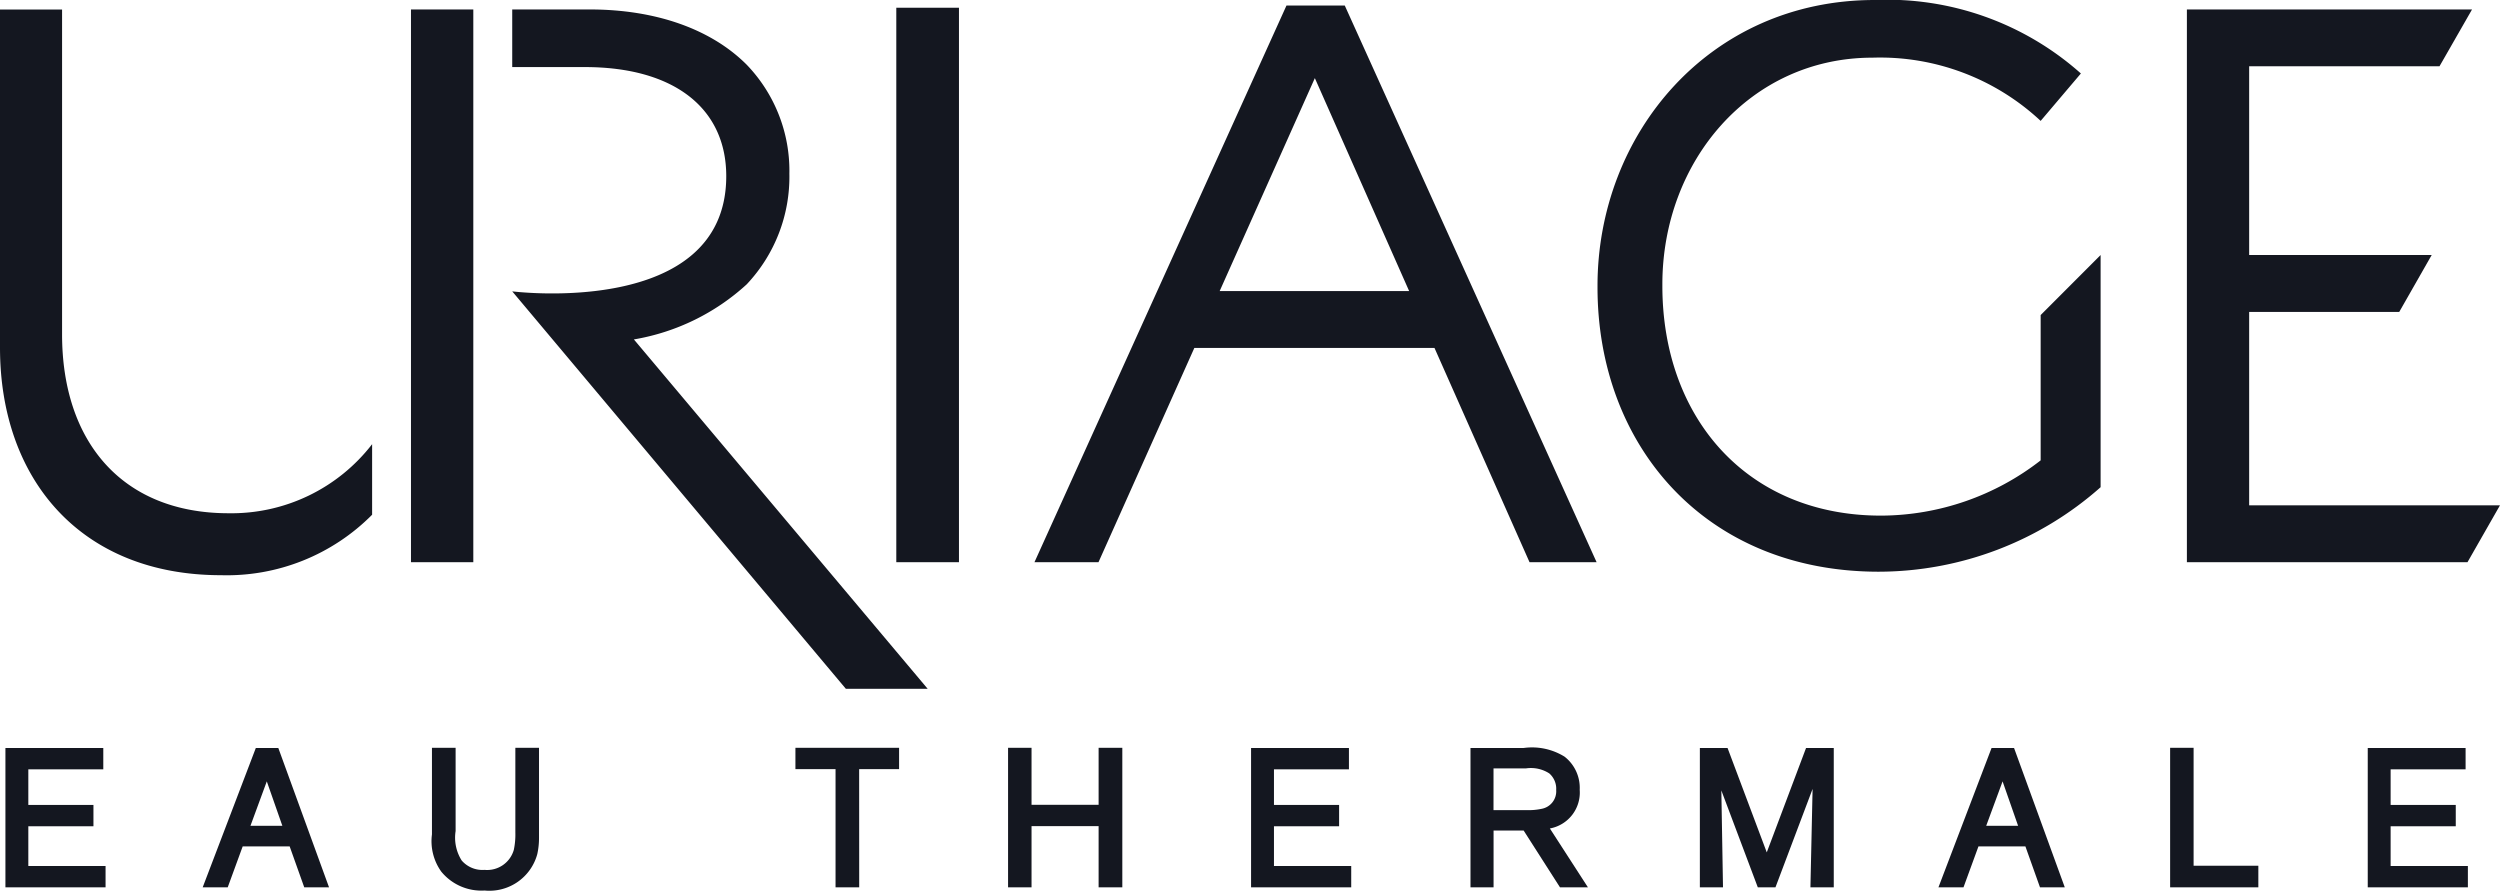 <svg xmlns="http://www.w3.org/2000/svg" width="164" height="58.418"><defs><clipPath id="a"><path fill="none" d="M0 0h164v58.418H0z"/></clipPath></defs><path d="M143.46.62v36.259h18.408l2.131-3.731h-16.454V20.462h9.845l2.129-3.732h-11.974V4.348h12.486l2.134-3.726zM58.797.508h4.111V36.88h-4.111zM26.96.62h4.089v36.261H26.96z" fill="#141720"/><g clip-path="url(#a)" fill="#141720"><path d="M41.583 22.266a14.537 14.537 0 007.4-3.613 10.281 10.281 0 002.8-7.259 10.025 10.025 0 00-2.8-7.149C46.712 1.969 43.133.62 38.678.62h-5.076V4.4h4.763c5.857 0 9.277 2.7 9.277 7.156 0 9.342-14.04 7.557-14.04 7.557L55.49 45.187h5.367zm58.754 14.614h4.4L88.217.363h-3.824L67.861 36.88h4.2l6.288-14.056h15.753zM80.01 19.094l6.244-13.97 6.186 13.97zm53.857 1.574V30.2a17.135 17.135 0 01-10.471 3.625c-8.8 0-14.345-6.422-14.345-15.072v-.1c0-8.082 5.751-14.87 13.782-14.87a15.44 15.44 0 0111.034 4.148l2.639-3.111A19.11 19.11 0 00122.985 0c-10.877 0-18.188 8.807-18.188 18.752v.1c0 10.362 7.049 18.652 18.448 18.652A22 22 0 00137.8 31.96V16.73zM14.995 33.669c-6.943 0-10.923-4.652-10.923-11.737V.627H0v22.176c0 8.674 5.333 14.93 14.5 14.93a13.426 13.426 0 009.911-3.967v-4.628a11.656 11.656 0 01-9.414 4.531M1.672 54.022v2.98h5.067v1.02H.542v-8.769h6.047v1.031H1.672v2.707h4.272v1.031z"/><path d="M6.925 58.207H.356v-9.14h6.42v1.4H1.858v2.335H6.13v1.4H1.858v2.609h5.067zm-6.2-.372h5.828v-.647H1.487v-3.352h4.272v-.66H1.487v-3.078h4.917v-.66H.728zm18.408-2.497H15.79l-.981 2.684h-1.242l3.343-8.768h1.217l3.19 8.768h-1.228zm-.348-.981l-1.279-3.651-1.341 3.651z"/><path d="M21.584 58.207h-1.626l-.956-2.683H15.92l-.981 2.683h-1.642l3.485-9.14h1.475zm-1.364-.372h.833l-3.056-8.4h-.958l-3.2 8.4h.842l.981-2.683h3.6zm-1.173-3.292h-3.148l1.615-4.385zm-2.616-.372h2.091l-1.02-2.913zm18.748-4.93v5.6a5.286 5.286 0 01-.112 1.143 3.083 3.083 0 01-3.278 2.248 3.278 3.278 0 01-2.7-1.168 3.335 3.335 0 01-.572-2.384v-5.44h1.18v5.278a2.945 2.945 0 00.447 2.049 2.032 2.032 0 001.64.683 2 2 0 002.1-1.453 5.634 5.634 0 00.112-1.3v-5.256z"/><path d="M31.789 58.418a3.4 3.4 0 01-2.842-1.24 3.431 3.431 0 01-.611-2.442v-5.681h1.552v5.464a2.8 2.8 0 00.4 1.931 1.8 1.8 0 001.5.614 1.818 1.818 0 001.919-1.316 4.855 4.855 0 00.1-1.129v-5.564h1.552v5.918a4.854 4.854 0 01-.113 1.056 3.255 3.255 0 01-3.459 2.389m-3.079-8.991v5.31a3.112 3.112 0 00.532 2.213 3.043 3.043 0 002.549 1.1 2.9 2.9 0 003.1-2.1 4.51 4.51 0 00.1-.98v-5.543h-.808v5.2a5.163 5.163 0 01-.115 1.217 2.193 2.193 0 01-2.277 1.593 2.169 2.169 0 01-1.784-.752 3.1 3.1 0 01-.489-2.169v-5.089zm27.47.845v7.75h-1.18v-7.75h-2.632v-1.031h6.432v1.031z"/><path d="M56.364 58.207h-1.552v-7.75H52.18v-1.4h6.8v1.4h-2.62zm-1.18-.372h.806v-7.75h2.62v-.659h-6.06v.659h2.633zm17.075-3.826h-4.771v4.012H66.32v-8.78h1.168v3.738h4.768V49.24h1.183v8.78h-1.183z"/><path d="M73.624 58.207h-1.555v-4.012h-4.4v4.012h-1.54v-9.152h1.54v3.738h4.4v-3.738h1.555zm-1.183-.372h.811v-8.408h-.811v3.74h-5.14v-3.74h-.8v8.408h.8v-4.012h5.14zm10.941-3.813v2.98h5.068v1.02h-6.2v-8.769h6.048v1.031h-4.916v2.707h4.273v1.031z"/><path d="M88.64 58.207h-6.57v-9.14h6.42v1.4h-4.918v2.335h4.273v1.4h-4.273v2.609h5.068zm-6.2-.372h5.826v-.647h-5.067v-3.352h4.272v-.66h-4.272v-3.078h4.918v-.66H82.44zm15.35-3.54v3.728h-1.143v-8.77h3.252a4 4 0 012.621.535 2.418 2.418 0 01.919 2.024 2.268 2.268 0 01-2.074 2.409l2.459 3.8h-1.391l-2.384-3.726zm0-.969h2.322a4.333 4.333 0 001.067-.087 1.345 1.345 0 001.093-1.416 1.562 1.562 0 00-.521-1.23 2.476 2.476 0 00-1.7-.372h-2.26z"/><path d="M104.167 58.207h-1.833l-2.384-3.726h-1.972v3.726h-1.514v-9.14h3.494a4.046 4.046 0 012.679.572 2.594 2.594 0 01.992 2.172 2.394 2.394 0 01-1.957 2.536zm-1.632-.372h.948l-2.426-3.749.277-.049a2.066 2.066 0 001.92-2.226 2.265 2.265 0 00-.845-1.875 3.748 3.748 0 00-2.458-.5h-3.117v8.4h.771v-3.727h2.548zm-2.424-4.322h-2.509v-3.477h2.507a2.54 2.54 0 011.761.415 1.694 1.694 0 01.587 1.373 1.523 1.523 0 01-1.234 1.6 4.489 4.489 0 01-1.112.092m-2.137-.372h2.137a4.215 4.215 0 001.023-.086 1.168 1.168 0 00.952-1.235 1.333 1.333 0 00-.453-1.087 2.219 2.219 0 00-1.523-.33h-2.135zm22.135-3.891v8.769h-1.155l.161-7.352-2.769 7.352h-.91l-2.724-7.241.124 7.241h-1.143v-8.769h1.5l2.7 7.191 2.706-7.191z"/><path d="M120.295 58.207h-1.531l.142-6.454-2.435 6.454h-1.16l-2.391-6.355.109 6.355h-1.518v-9.139h1.817l2.572 6.848 2.577-6.848h1.818zm-1.151-.372h.779v-8.4h-1.189l-2.835 7.534-2.828-7.53h-1.188v8.4h.767l-.139-8.126 3.058 8.126h.649l3.108-8.251zm13.854-2.497h-3.341l-.984 2.684h-1.24l3.342-8.768h1.217l3.191 8.768h-1.23zm-.348-.981l-1.277-3.651-1.341 3.651z"/><path d="M135.449 58.207h-1.626l-.956-2.683h-3.08l-.981 2.683h-1.643l3.484-9.14h1.475l.044.122zm-1.364-.372h.833l-3.057-8.4h-.958l-3.2 8.4h.842l.981-2.683h3.6zm-1.173-3.292h-3.149l1.607-4.385zm-2.616-.372h2.091l-1.017-2.913zm13.418 2.807h4.251v1.044h-5.415v-8.781h1.168z"/><path d="M148.147 58.207h-5.787v-9.153h1.54v7.737h4.247zm-5.415-.372h5.043v-.668h-4.248v-7.741h-.8zm13.908-3.813v2.98h5.067v1.02h-6.2v-8.769h6.048v1.031h-4.918v2.707h4.273v1.031z"/><path d="M161.893 58.207h-6.569v-9.14h6.419v1.4h-4.918v2.335h4.273v1.4h-4.273v2.609h5.068zm-6.2-.372h5.825v-.647h-5.061v-3.352h4.273v-.66h-4.273v-3.078h4.918v-.66h-5.676z"/></g></svg>